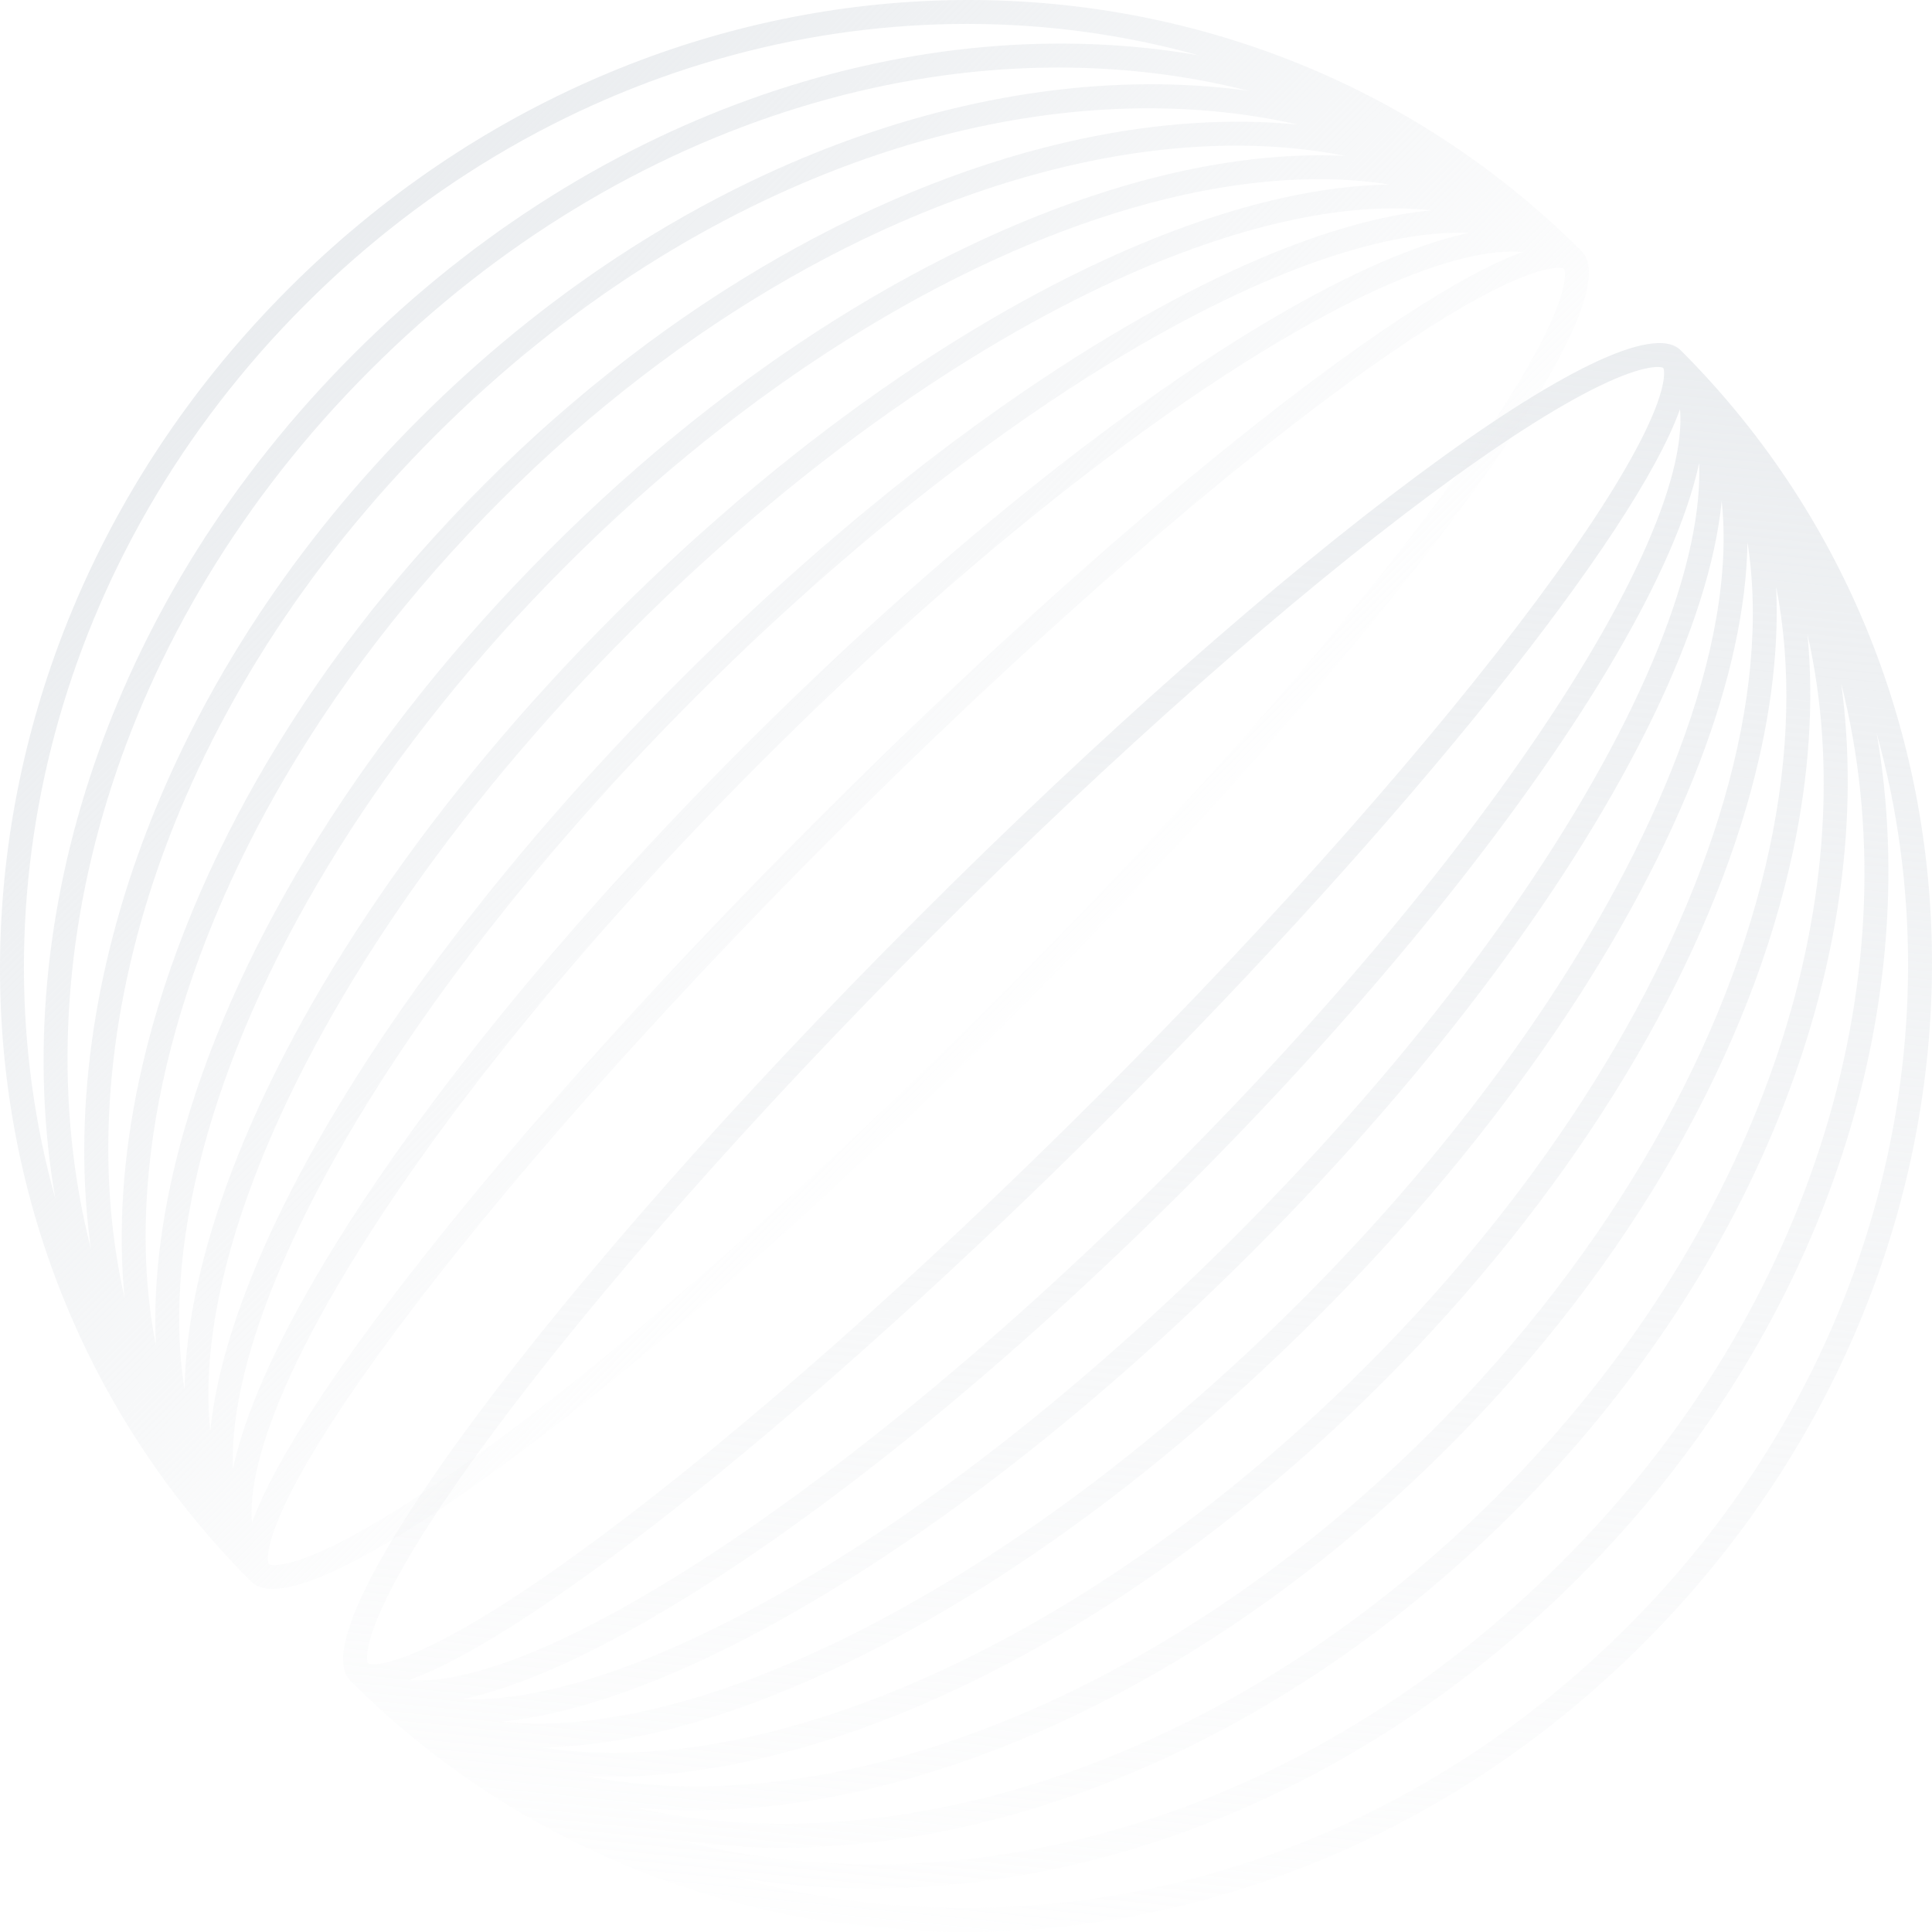 <?xml version="1.0" encoding="UTF-8"?> <svg xmlns="http://www.w3.org/2000/svg" width="228" height="228" viewBox="0 0 228 228" fill="none"><path fill-rule="evenodd" clip-rule="evenodd" d="M41.346 198.35C82.249 239.254 149.997 237.884 193.94 193.94C237.884 149.995 239.254 82.247 198.351 41.343C191.973 34.966 151.657 64.944 108.302 108.3C64.946 151.656 34.969 191.973 41.346 198.35ZM86.567 221.476C121.968 231.324 162.512 221.52 192.016 192.015C221.52 162.511 231.324 121.967 221.476 86.565C227.182 119.51 215.154 157.33 186.242 186.242C157.331 215.153 119.512 227.182 86.567 221.476ZM184.318 184.317C154.077 214.559 114.072 225.766 80.656 217.282C111.808 221.564 149.082 208.007 178.545 178.544C208.007 149.081 221.564 111.807 217.282 80.654C225.766 114.071 214.559 154.076 184.318 184.317ZM74.833 213.299C106.088 220.408 145.539 207.701 176.62 176.619C207.701 145.538 220.408 106.086 213.3 74.831C214.083 82.901 213.494 91.538 211.602 100.433C206.64 123.76 192.706 148.986 170.847 170.846C148.987 192.706 123.761 206.64 100.435 211.602C91.54 213.494 82.904 214.083 74.833 213.299ZM100.037 208.842C89.077 211.173 78.621 211.453 69.227 209.605C77.213 209.99 85.968 208.788 95.097 206.132C116.997 199.762 141.322 184.975 163.149 163.148C184.976 141.321 199.762 116.995 206.133 95.095C208.788 85.966 209.991 77.211 209.605 69.224C211.453 78.618 211.174 89.075 208.842 100.036C204.018 122.715 190.418 147.425 168.922 168.921C147.426 190.418 122.717 204.018 100.037 208.842ZM64.007 206.224C72.971 207.635 83.342 206.668 94.489 203.425C115.809 197.223 139.696 182.753 161.224 161.223C182.753 139.694 197.224 115.807 203.426 94.487C206.668 83.34 207.636 72.968 206.224 64.004C206.108 71.751 204.169 80.506 200.651 89.766C192.878 110.229 177.247 133.654 155.451 155.45C133.655 177.246 110.231 192.878 89.768 200.651C80.508 204.168 71.754 206.108 64.007 206.224ZM88.932 198.02C77.621 202.316 67.457 204.074 59.13 203.181C66.418 202.471 75.038 199.69 84.445 195.156C103.463 185.989 125.986 169.519 147.753 147.752C169.52 125.985 185.99 103.462 195.156 84.442C199.69 75.036 202.471 66.415 203.181 59.128C204.075 67.455 202.317 77.619 198.02 88.93C190.435 108.9 175.086 131.965 153.527 153.525C131.967 175.085 108.902 190.434 88.932 198.02ZM54.632 200.518C55.958 200.569 57.363 200.527 58.844 200.391C65.707 199.761 74.049 197.12 83.369 192.628C101.997 183.65 124.24 167.416 145.829 145.827C167.417 124.239 183.651 101.995 192.629 83.367C197.12 74.047 199.761 65.705 200.392 58.842C200.528 57.36 200.57 55.956 200.518 54.63C200.414 55.123 200.297 55.624 200.168 56.131C198.543 62.51 194.915 70.348 189.646 79.123C179.098 96.692 161.795 118.314 140.055 140.054C118.315 161.794 96.694 179.097 79.126 189.646C70.35 194.914 62.513 198.543 56.134 200.167C55.627 200.296 55.126 200.413 54.632 200.518ZM55.622 197.434C52.711 198.175 50.272 198.433 48.285 198.263C62.912 193.044 96.15 166.64 131.395 131.394C166.641 96.147 193.045 62.91 198.264 48.282C198.434 50.269 198.175 52.708 197.434 55.619C195.912 61.596 192.449 69.144 187.253 77.799C176.87 95.091 159.747 116.513 138.131 138.129C116.515 159.745 95.093 176.87 77.801 187.252C69.146 192.449 61.599 195.912 55.622 197.434ZM194.69 43.397C195.798 43.216 196.194 43.367 196.281 43.413C196.327 43.501 196.478 43.896 196.297 45.004C196.07 46.395 195.391 48.363 194.151 50.927C191.684 56.023 187.314 62.834 181.3 70.923C169.299 87.063 151.075 107.865 129.471 129.469C107.866 151.074 87.065 169.298 70.925 181.299C62.837 187.313 56.026 191.684 50.929 194.15C48.365 195.391 46.398 196.069 45.007 196.297C43.899 196.478 43.503 196.326 43.415 196.281C43.37 196.193 43.218 195.797 43.4 194.69C43.627 193.298 44.305 191.331 45.546 188.767C48.013 183.67 52.383 176.859 58.397 168.771C70.398 152.631 88.622 131.829 110.226 110.224C131.83 88.62 152.632 70.395 168.772 58.395C176.86 52.38 183.671 48.01 188.767 45.543C191.331 44.303 193.299 43.624 194.69 43.397Z" fill="url(#paint0_linear_719_1351)"></path><path fill-rule="evenodd" clip-rule="evenodd" d="M29.649 186.657C-11.254 145.753 -9.884 78.005 34.06 34.06C78.004 -9.884 145.751 -11.254 186.654 29.65C193.031 36.027 163.054 76.344 119.698 119.7C76.343 163.056 36.026 193.034 29.649 186.657ZM6.524 141.435C-3.324 106.033 6.48 65.489 35.984 35.985C65.488 6.48 106.032 -3.325 141.433 6.524C108.488 0.818 70.669 12.847 41.758 41.758C12.846 70.67 0.818 108.49 6.524 141.435ZM43.682 43.683C13.441 73.924 2.234 113.929 10.718 147.346C6.436 116.193 19.993 78.919 49.455 49.456C78.918 19.993 116.192 6.436 147.344 10.718C113.928 2.234 73.923 13.441 43.682 43.683ZM14.7 153.169C7.592 121.914 20.299 82.462 51.38 51.381C82.461 20.299 121.912 7.592 153.167 14.7C145.097 13.917 136.459 14.506 127.565 16.398C104.239 21.36 79.013 35.294 57.153 57.154C35.294 79.014 21.36 104.24 16.398 127.567C14.506 136.462 13.917 145.099 14.7 153.169ZM19.158 127.964C16.826 138.925 16.547 149.381 18.395 158.776C18.009 150.789 19.212 142.034 21.867 132.905C28.238 111.005 43.024 86.679 64.851 64.852C86.678 43.025 111.003 28.238 132.903 21.868C142.032 19.212 150.787 18.009 158.774 18.395C149.379 16.547 138.923 16.826 127.963 19.158C105.283 23.983 80.574 37.582 59.078 59.079C37.582 80.575 23.982 105.285 19.158 127.964ZM21.776 163.996C20.364 155.032 21.332 144.66 24.575 133.513C30.776 112.193 45.247 88.306 66.776 66.777C88.304 45.248 112.191 30.777 133.511 24.575C144.658 21.332 155.029 20.365 163.993 21.776C156.246 21.892 147.492 23.832 138.232 27.349C117.769 35.122 94.345 50.754 72.549 72.55C50.753 94.346 35.121 117.771 27.349 138.234C23.831 147.494 21.892 156.248 21.776 163.996ZM29.98 139.07C25.683 150.381 23.925 160.545 24.819 168.872C25.529 161.585 28.31 152.964 32.844 143.557C42.01 124.538 58.48 102.015 80.247 80.248C102.014 58.481 124.537 42.011 143.555 32.844C152.962 28.31 161.582 25.529 168.87 24.819C160.543 23.926 150.379 25.684 139.068 29.98C119.098 37.566 96.033 52.915 74.473 74.475C52.914 96.034 37.565 119.1 29.98 139.07ZM27.482 173.37C27.43 172.045 27.472 170.64 27.608 169.158C28.239 162.295 30.88 153.953 35.371 144.633C44.349 126.005 60.583 103.761 82.171 82.172C103.76 60.584 126.003 44.35 144.631 35.372C153.951 30.88 162.293 28.239 169.156 27.609C170.637 27.473 172.042 27.431 173.368 27.482C172.874 27.587 172.373 27.704 171.866 27.833C165.487 29.457 157.65 33.086 148.875 38.354C131.306 48.903 109.685 66.206 87.945 87.946C66.205 109.686 48.902 131.308 38.354 148.877C33.085 157.652 29.457 165.49 27.832 171.869C27.703 172.376 27.586 172.877 27.482 173.37ZM30.566 172.381C29.825 175.292 29.566 177.731 29.736 179.718C34.955 165.09 61.359 131.852 96.605 96.606C131.851 61.36 165.088 34.956 179.715 29.737C177.728 29.567 175.289 29.825 172.378 30.566C166.401 32.088 158.854 35.551 150.199 40.748C132.907 51.13 111.485 68.254 89.869 89.871C68.254 111.487 51.13 132.909 40.747 150.201C35.551 158.856 32.088 166.404 30.566 172.381ZM184.6 33.31C184.782 32.203 184.63 31.807 184.585 31.719C184.497 31.674 184.101 31.522 182.993 31.703C181.602 31.931 179.635 32.609 177.071 33.85C171.974 36.316 165.164 40.687 157.075 46.701C140.935 58.702 120.134 76.926 98.529 98.531C76.925 120.135 58.701 140.937 46.7 157.077C40.686 165.166 36.316 171.977 33.849 177.073C32.609 179.637 31.93 181.605 31.703 182.996C31.522 184.104 31.673 184.5 31.719 184.587C31.806 184.633 32.202 184.784 33.31 184.603C34.701 184.375 36.669 183.697 39.233 182.457C44.329 179.99 51.14 175.62 59.228 169.605C75.368 157.605 96.17 139.38 117.774 117.776C139.378 96.171 157.602 75.369 169.603 59.229C175.617 51.141 179.987 44.33 182.454 39.233C183.695 36.669 184.373 34.702 184.6 33.31Z" fill="url(#paint1_linear_719_1351)"></path><defs><linearGradient id="paint0_linear_719_1351" x1="120.995" y1="-11.688" x2="96.255" y2="236.99" gradientUnits="userSpaceOnUse"><stop stop-color="#E7EAED"></stop><stop offset="1" stop-color="#E7EAED" stop-opacity="0"></stop></linearGradient><linearGradient id="paint1_linear_719_1351" x1="19.417" y1="21.445" x2="123.631" y2="123.904" gradientUnits="userSpaceOnUse"><stop stop-color="#E7EAED"></stop><stop offset="1" stop-color="#E7EAED" stop-opacity="0"></stop></linearGradient></defs></svg> 